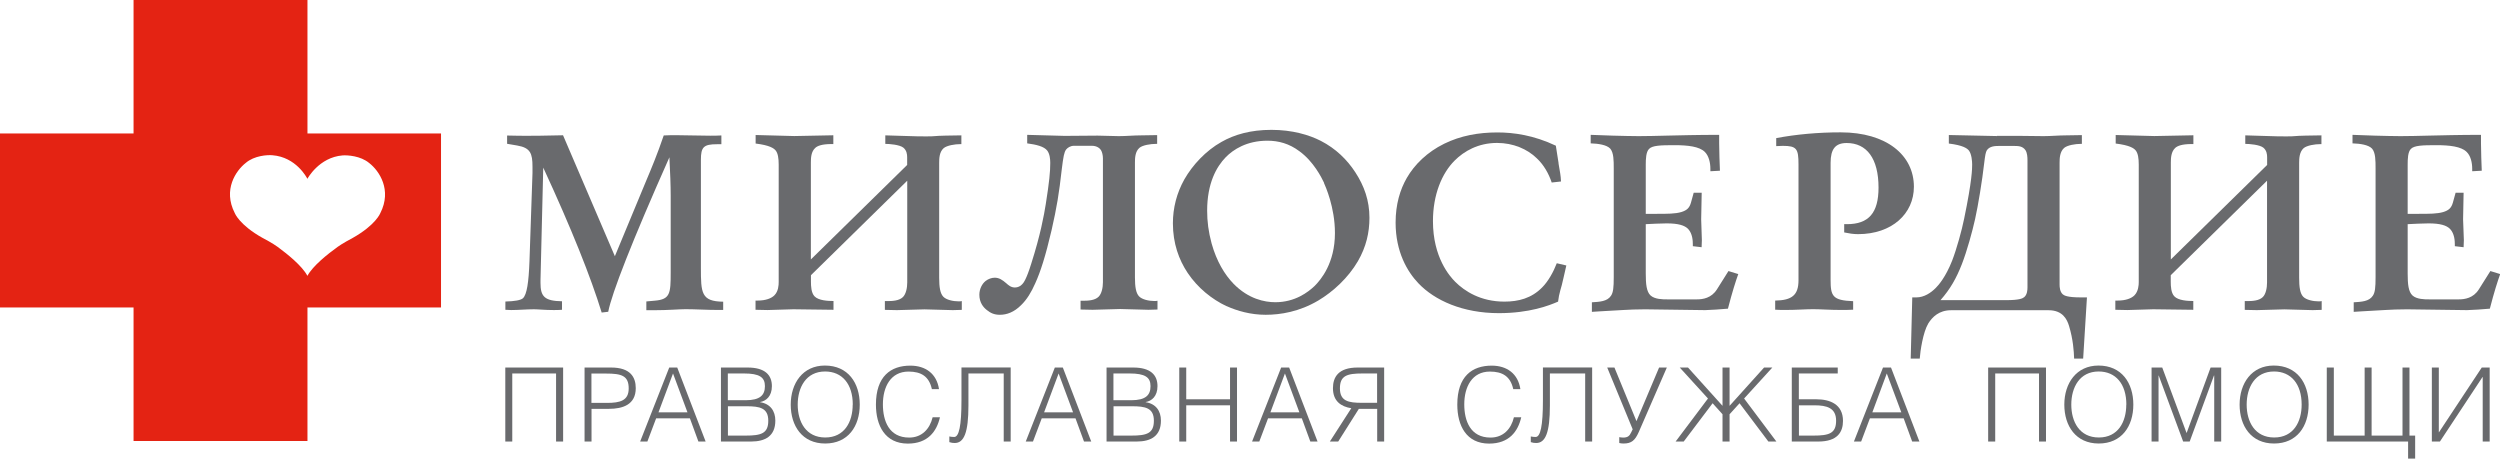 <?xml version="1.0" encoding="UTF-8"?> <svg xmlns="http://www.w3.org/2000/svg" id="_Слой_2" data-name="Слой 2" viewBox="0 0 290.52 53.29"><defs><style> .cls-1 { fill: #696a6d; } .cls-2 { fill: #e42313; } </style></defs><g id="Layer_1" data-name="Layer 1"><path class="cls-2" d="m35.73,51.25v-15.52h15.52V15.51h-15.52V0H15.52v15.51H0v20.22h15.52v15.52h20.21Zm0-19.18c-.62-1.19-2.37-2.57-3.48-3.39-.59-.43-1.52-.92-1.75-1.04-2.7-1.51-3.22-2.88-3.22-2.88-1.39-2.71.13-4.93,1.28-5.83,1-.86,2.54-.94,3.09-.89,2.75.21,4,2.59,4.07,2.74,0,0,1.34-2.5,4.09-2.72.56-.04,2.09.04,3.1.89,1.15.89,2.67,3.12,1.28,5.83,0,0-.52,1.36-3.22,2.88-.23.12-1.15.61-1.75,1.04-1.12.81-2.86,2.18-3.5,3.36"></path><path class="cls-1" d="m71.45,29.78l3.64-8.77c.58-1.37,1.31-3.12,2.04-5.27.5-.03.99-.03,1.49-.03,1.25,0,2.54.06,3.9.06.44,0,.87,0,1.31-.03v1.02h-.49c-1.57,0-1.89.32-1.89,1.81v12.53c0,2.94.03,3.93,2.59,3.96v.96h-.52c-1.43,0-2.71-.09-3.84-.09-.79,0-2.01.12-3.7.12h-.87v-1.02l.99-.09c1.78-.15,1.84-.84,1.84-3.26v-8.97c0-1.17-.06-2.65-.15-4.43-4.37,9.82-6.7,15.82-7.11,17.95l-.76.09c-1.25-4.08-3.5-9.73-6.79-16.84l-.32,13.08v.32c0,1.57.46,2.1,2.5,2.13v.99c-.35.03-.67.03-.99.03-1.02,0-1.77-.09-2.27-.09-.87,0-1.75.09-2.65.09-.2,0-.44-.03-.67-.03v-.96c1.08-.03,1.78-.15,2.04-.38.46-.43.67-1.86.76-4.31l.35-10.23v-.76c0-1.51-.23-2.19-1.78-2.45l-1.17-.2v-.96c1.05.03,1.83.03,2.3.03.52,0,1.92,0,4.2-.06l6.03,14.07Z"></path><path class="cls-1" d="m87.78,34.93h.23c.99,0,1.63-.26,1.98-.61.47-.47.5-1.19.5-1.54v-13.66c0-.73-.09-1.31-.35-1.63-.21-.26-.7-.61-2.33-.81v-.99l4.49.12,4.54-.09v1.02h-.2c-1.17,0-1.66.23-1.89.44-.5.44-.52,1.19-.52,1.72v11.25l11.19-10.98v-.9c0-.35-.06-.79-.44-1.11-.44-.35-1.63-.44-2.1-.44v-.99l1.95.06c1.48.06,2.33.06,2.85.06,1.11,0,.79-.06,2.21-.09l1.83-.03v1.02h-.14c-.61,0-1.54.15-1.92.47-.5.44-.52,1.19-.52,1.72v13.34c0,1.11.12,1.81.47,2.19.35.38,1.16.55,1.78.55.15,0,.26,0,.38-.03v1.02l-1.05.03-3.29-.09-3.2.09-1.4-.03v-1.02h.29c.55,0,1.37-.03,1.81-.47.35-.35.5-1.05.5-1.69v-11.83l-11.19,10.98v.76c0,.52.03,1.28.41,1.69.47.5,1.57.55,2.21.55v1.02l-4.66-.06-3,.09-1.4-.03v-1.05Z"></path><path class="cls-1" d="m123.71,15.79l3.85-.03c.82,0,1.63.06,2.45.06.87,0,1.75-.09,2.62-.09l1.84-.03v1.02h-.14c-.61,0-1.54.14-1.92.46-.5.44-.52,1.19-.52,1.72v13.34c0,1.11.12,1.81.47,2.19.35.38,1.16.55,1.77.55.15,0,.26,0,.38-.03v1.02l-1.05.03-3.29-.09-3.2.09-1.4-.03v-1.02h.29c.56,0,1.37-.03,1.81-.47.35-.35.5-1.05.5-1.69v-14.39c0-.35-.09-.73-.23-.96-.12-.17-.41-.5-1.08-.5h-2.04c-.44,0-.76.23-.93.44-.23.32-.32.81-.5,2.27-.32,2.85-.58,4.43-1.19,7.11-.7,3-1.28,4.81-1.89,6.15-.46,1.05-.99,1.92-1.66,2.56-.81.81-1.66,1.11-2.45,1.11-.67,0-1.08-.2-1.52-.55-.41-.32-.87-.87-.87-1.78,0-.67.32-1.28.73-1.6.29-.23.7-.38,1.05-.38.52,0,.9.26,1.34.64.26.23.55.5,1.02.5.32,0,.64-.15.84-.38.14-.14.47-.52,1.05-2.39,1.08-3.38,1.48-5.62,1.69-6.93.41-2.59.52-3.76.52-4.78,0-.44-.06-1.05-.35-1.43-.38-.49-1.28-.7-2.33-.84v-.99l4.37.12Z"></path><path class="cls-1" d="m142.51,35.57c-1.66-.79-3.32-2.1-4.49-3.85-1.02-1.52-1.72-3.44-1.72-5.77,0-1.78.44-3.52,1.34-5.12.93-1.63,2.48-3.32,4.31-4.34,1.49-.85,3.38-1.4,5.8-1.4s4.37.58,5.74,1.28c1.75.9,3.06,2.19,4.02,3.67,1.02,1.57,1.63,3.26,1.63,5.27,0,1.72-.38,3.38-1.34,5.04-1.14,1.95-2.89,3.55-4.6,4.57-2.21,1.31-4.4,1.66-6.12,1.66s-3.29-.44-4.57-1.02m11.36-14.31c-.29-.61-1.22-2.48-2.86-3.67-1.19-.9-2.45-1.23-3.73-1.23-2.39,0-3.96,1.02-4.84,1.92-1.08,1.11-2.16,3.03-2.16,6.21,0,1.25.15,2.45.52,3.82.58,2.07,1.51,3.61,2.56,4.69,1.72,1.75,3.59,2.13,4.84,2.13,2.3,0,3.81-1.17,4.57-1.89.73-.73,2.36-2.65,2.36-6.15,0-3-1.11-5.45-1.28-5.83"></path><path class="cls-1" d="m181.11,18.97c.17,1.05.26,1.37.29,2.12l-1.08.12c-.35-1.05-.93-2.07-1.75-2.83-1.08-1.05-2.71-1.77-4.6-1.77-2.19,0-3.84.96-4.92,2.04-1.49,1.48-2.53,3.96-2.53,7.05,0,4.22,1.95,6.41,2.59,7.05,1.08,1.08,2.94,2.3,5.71,2.3,1.63,0,3.15-.38,4.4-1.66.7-.7,1.31-1.81,1.69-2.8l1.11.26c-.18.79-.21.9-.32,1.4-.2.87-.23.99-.38,1.49-.12.44-.2.81-.26,1.31-1.05.46-3.32,1.34-6.88,1.34-4.2,0-7.46-1.48-9.35-3.47-1.28-1.34-2.65-3.64-2.65-7.05,0-2.13.52-3.84,1.31-5.21.9-1.54,2.33-2.97,4.34-3.96,1.9-.93,3.96-1.31,6.18-1.31,1.89,0,4.22.32,6.79,1.54l.32,2.04Z"></path><path class="cls-1" d="m187.34,15.76c1.25.03,2.21.06,3.09.06,1.05,0,2.01-.03,3.29-.06,1.4-.03,3.5-.09,6.06-.09v.99c0,.81.06,2.51.09,3.18l-1.11.06v-.29c0-.7-.18-1.49-.64-1.95-.64-.64-1.98-.79-3.55-.79s-2.57.03-2.94.44c-.35.35-.38,1.16-.38,1.83v5.71h1.25c1.28,0,2.19,0,2.89-.21.64-.2.93-.47,1.11-1.08l.32-1.16h.93l-.06,3.09.08,2.42-.03.82-1.02-.12v-.2c0-.41-.03-1.25-.55-1.81-.41-.41-1.13-.64-2.5-.64-.67,0-1.78.06-2.42.09v5.74c0,1.25.09,2.1.55,2.54.5.46,1.43.46,1.92.46h3.5c.64,0,1.66-.14,2.3-1.16l1.34-2.13,1.14.35c-.29.81-.7,2.07-1.2,4.02-.58.06-2.24.17-2.65.17l-6.64-.09h-.58c-1.6,0-2.77.12-5.01.23l-.93.06v-1.11c.9-.06,1.78-.09,2.22-.76.26-.38.32-.96.32-2.15v-12.65c0-.9,0-1.83-.41-2.3-.41-.44-1.37-.58-2.27-.61v-.99l2.51.09Z"></path><path class="cls-1" d="m206.29,34.93c1.95-.03,2.71-.64,2.71-2.36v-13.46c0-1.83-.21-2.16-1.83-2.16-.26,0-.52.03-.76.03v-.93c2.33-.44,4.86-.67,7.49-.67,5.33,0,8.51,2.65,8.51,6.32,0,3.12-2.53,5.51-6.5,5.51-.55,0-1.08-.09-1.6-.2v-.96h.32c2.53,0,3.67-1.31,3.67-4.25,0-3.38-1.37-5.18-3.7-5.18-1.31,0-1.87.7-1.87,2.3v13.6c0,1.89.23,2.39,2.62,2.48v.99c-.5.03-.96.03-1.4.03-1.31,0-2.42-.09-3.26-.09s-1.92.09-3.21.09c-.38,0-.79,0-1.19-.03v-1.05Z"></path><path class="cls-1" d="m232.06,15.79h2.77c.87,0,1.77.03,2.65.03s1.75-.09,2.62-.09l1.83-.03v1.02h-.14c-.61,0-1.54.15-1.92.47-.5.44-.53,1.19-.53,1.72v14.16c0,.29.03.84.38,1.14.17.14.55.35,2.1.35h.7l-.44,7.11h-1.05c-.03-.87-.12-2.24-.59-3.79-.23-.76-.73-1.83-2.38-1.83h-11.33c-1.4,0-2.18.79-2.65,1.54-.61,1.02-.93,3.2-.99,4.08h-1.05l.18-7.11h.47c.9,0,1.69-.52,2.27-1.11.32-.32,1.14-1.25,1.89-3.15.53-1.37,1.14-3.58,1.4-4.89.93-4.49.93-5.83.93-6.29,0-.38-.06-1.22-.38-1.63-.21-.26-.7-.61-2.33-.81v-.99l5.59.12Zm3.55,2.86c0-.41-.03-.87-.23-1.19-.32-.47-.79-.5-1.31-.5h-1.78c-.47,0-1.08.03-1.4.5-.14.23-.2.58-.32,1.57-.2,1.81-.7,4.9-1.05,6.44-.32,1.43-.93,3.67-1.54,5.24-.64,1.63-1.34,2.88-2.48,4.17h7.63c1.55,0,1.92-.2,2.1-.35.35-.29.38-.84.38-1.13v-14.74Z"></path><path class="cls-1" d="m245.82,34.93h.24c.99,0,1.63-.26,1.98-.61.46-.47.5-1.19.5-1.54v-13.66c0-.73-.09-1.31-.35-1.63-.2-.26-.7-.61-2.33-.81v-.99l4.49.12,4.54-.09v1.02h-.2c-1.17,0-1.66.23-1.9.44-.49.44-.52,1.19-.52,1.72v11.25l11.19-10.98v-.9c0-.35-.06-.79-.44-1.11-.44-.35-1.63-.44-2.1-.44v-.99l1.95.06c1.49.06,2.33.06,2.86.06,1.11,0,.79-.06,2.21-.09l1.83-.03v1.02h-.15c-.61,0-1.54.15-1.92.47-.49.44-.52,1.19-.52,1.72v13.34c0,1.11.11,1.81.46,2.19.35.38,1.17.55,1.78.55.15,0,.26,0,.38-.03v1.02l-1.05.03-3.29-.09-3.2.09-1.4-.03v-1.02h.29c.55,0,1.37-.03,1.81-.47.35-.35.49-1.05.49-1.69v-11.83l-11.19,10.98v.76c0,.52.03,1.28.41,1.69.47.5,1.58.55,2.21.55v1.02l-4.66-.06-3,.09-1.4-.03v-1.05Z"></path><path class="cls-1" d="m275.87,15.76c1.25.03,2.21.06,3.09.06,1.05,0,2.01-.03,3.29-.06,1.4-.03,3.5-.09,6.06-.09v.99c0,.81.06,2.51.09,3.18l-1.11.06v-.29c0-.7-.17-1.49-.64-1.95-.64-.64-1.98-.79-3.55-.79s-2.56.03-2.94.44c-.35.35-.37,1.16-.37,1.83v5.71h1.25c1.29,0,2.18,0,2.89-.21.64-.2.93-.47,1.11-1.08l.32-1.16h.93l-.06,3.09.09,2.42-.03.82-1.02-.12v-.2c0-.41-.03-1.25-.56-1.81-.41-.41-1.13-.64-2.5-.64-.67,0-1.78.06-2.42.09v5.74c0,1.25.09,2.1.55,2.54.5.46,1.43.46,1.92.46h3.5c.64,0,1.66-.14,2.3-1.16l1.34-2.13,1.14.35c-.29.81-.7,2.07-1.2,4.02-.58.06-2.24.17-2.65.17l-6.64-.09h-.58c-1.6,0-2.77.12-5.01.23l-.94.06v-1.11c.91-.06,1.78-.09,2.22-.76.26-.38.32-.96.32-2.15v-12.65c0-.9,0-1.83-.41-2.3-.41-.44-1.37-.58-2.27-.61v-.99l2.51.09Z"></path><g><polygon class="cls-1" points="65.44 42.71 65.44 51.31 64.62 51.31 64.62 43.4 59.53 43.4 59.53 51.31 58.72 51.31 58.72 42.71 65.44 42.71"></polygon><path class="cls-1" d="m68.74,51.31h-.81v-8.6h3.08c2.24,0,2.87,1.11,2.87,2.4,0,1.92-1.52,2.4-3.11,2.4h-2.03v3.8Zm0-4.49h1.79c1.53,0,2.53-.26,2.53-1.68,0-1.49-.84-1.73-2.63-1.73h-1.7v3.42Z"></path><path class="cls-1" d="m78.7,42.71l3.3,8.6h-.84l-.99-2.7h-3.92l-1.02,2.7h-.84l3.38-8.6h.92Zm-2.18,5.21h3.37l-1.68-4.52-1.69,4.52Z"></path><path class="cls-1" d="m83.77,42.71h3.11c2.02,0,2.82.87,2.82,2.16,0,1.19-.68,1.73-1.37,1.85v.02c1.18.18,1.77,1.01,1.77,2.14,0,1.79-1.17,2.43-2.81,2.43h-3.51v-8.6Zm.81,3.8h2.06c1.7,0,2.25-.6,2.25-1.64s-.65-1.47-2.43-1.47h-1.88v3.11Zm0,4.11h2.07c1.79,0,2.63-.24,2.63-1.73s-1-1.68-2.53-1.68h-2.16v3.42Z"></path><path class="cls-1" d="m95.86,42.48c2.69,0,4.05,2.02,4.05,4.54s-1.36,4.52-4.02,4.52-4-2.04-4-4.52,1.4-4.54,3.97-4.54m3.24,4.54c0-2.39-1.23-3.85-3.22-3.85-2.21,0-3.18,1.85-3.18,3.85s.96,3.82,3.2,3.82,3.19-1.82,3.19-3.82"></path><path class="cls-1" d="m108.29,45.21c-.33-1.47-1.24-2.03-2.71-2.03-2.08,0-2.98,1.78-2.98,3.81,0,1.92.71,3.86,3.05,3.86,1.48,0,2.4-1,2.73-2.36h.85c-.38,1.66-1.42,3.06-3.73,3.06-2.65,0-3.71-2.09-3.71-4.53,0-3.29,1.72-4.53,4-4.53,1.77,0,3.06.94,3.33,2.73h-.84Z"></path><path class="cls-1" d="m117.45,42.71v8.6h-.81v-7.91h-4.1v3.73c0,3.12-.51,4.35-1.59,4.35-.23,0-.37-.02-.63-.1v-.66c.17.04.41.06.56.06.56,0,.85-1.27.85-4.27v-3.81h5.72Z"></path><path class="cls-1" d="m123.51,42.71l3.3,8.6h-.84l-.99-2.7h-3.92l-1.02,2.7h-.84l3.38-8.6h.92Zm-2.18,5.21h3.37l-1.68-4.52-1.69,4.52Z"></path><path class="cls-1" d="m128.58,42.71h3.11c2.02,0,2.82.87,2.82,2.16,0,1.19-.68,1.73-1.37,1.85v.02c1.18.18,1.77,1.01,1.77,2.14,0,1.79-1.17,2.43-2.81,2.43h-3.51v-8.6Zm.81,3.8h2.06c1.7,0,2.25-.6,2.25-1.64s-.65-1.47-2.43-1.47h-1.88v3.11Zm0,4.11h2.07c1.79,0,2.63-.24,2.63-1.73s-1-1.68-2.53-1.68h-2.16v3.42Z"></path><polygon class="cls-1" points="137.85 46.4 142.94 46.4 142.94 42.71 143.75 42.71 143.75 51.31 142.94 51.31 142.94 47.1 137.85 47.1 137.85 51.31 137.04 51.31 137.04 42.71 137.85 42.71 137.85 46.4"></polygon><path class="cls-1" d="m149.81,42.71l3.3,8.6h-.84l-.99-2.7h-3.92l-1.02,2.7h-.84l3.38-8.6h.92Zm-2.18,5.21h3.37l-1.68-4.52-1.69,4.52Z"></path><path class="cls-1" d="m157.91,47.51l-2.4,3.8h-.97l2.49-3.87c-1.18-.19-2.13-.81-2.13-2.33,0-1.29.63-2.4,2.87-2.4h3.08v8.6h-.81v-3.8h-2.13Zm2.13-4.11h-1.7c-1.79,0-2.63.24-2.63,1.73s1,1.68,2.53,1.68h1.79v-3.42Z"></path><path class="cls-1" d="m175.85,45.21c-.33-1.47-1.24-2.03-2.71-2.03-2.08,0-2.98,1.78-2.98,3.81,0,1.92.71,3.86,3.05,3.86,1.48,0,2.4-1,2.72-2.36h.85c-.38,1.66-1.42,3.06-3.73,3.06-2.65,0-3.7-2.09-3.7-4.53,0-3.29,1.72-4.53,4-4.53,1.77,0,3.06.94,3.33,2.73h-.84Z"></path><path class="cls-1" d="m185.02,42.71v8.6h-.81v-7.91h-4.1v3.73c0,3.12-.51,4.35-1.59,4.35-.23,0-.37-.02-.63-.1v-.66c.17.04.41.06.56.06.56,0,.85-1.27.85-4.27v-3.81h5.72Z"></path><path class="cls-1" d="m187.61,42.71l2.56,6.23,2.63-6.23h.9l-3.26,7.49c-.44,1-.87,1.34-1.77,1.34-.18,0-.37-.02-.5-.06v-.68c.1.02.29.05.45.05.53,0,.74-.18.94-.61l.17-.35-2.96-7.18h.85Z"></path><polygon class="cls-1" points="200.99 47.16 205 42.71 205.96 42.71 202.68 46.31 206.43 51.31 205.5 51.31 202.15 46.86 200.99 48.14 200.99 51.31 200.17 51.31 200.17 48.14 199.02 46.86 195.66 51.31 194.72 51.31 198.48 46.31 195.2 42.71 196.16 42.71 200.17 47.16 200.17 42.71 200.99 42.71 200.99 47.16"></polygon><path class="cls-1" d="m213.56,42.71v.69h-4.52v3h2.04c1.59,0,3.09.59,3.09,2.51,0,1.29-.63,2.4-2.87,2.4h-3.08v-8.6h5.33Zm-4.52,7.91h1.7c1.79,0,2.63-.24,2.63-1.73s-1.08-1.79-2.52-1.79h-1.8v3.53Z"></path><path class="cls-1" d="m219.75,42.71l3.3,8.6h-.84l-.99-2.7h-3.92l-1.02,2.7h-.84l3.38-8.6h.92Zm-2.17,5.21h3.37l-1.69-4.52-1.68,4.52Z"></path><polygon class="cls-1" points="237.76 42.71 237.76 51.31 236.95 51.31 236.95 43.4 231.86 43.4 231.86 51.31 231.04 51.31 231.04 42.71 237.76 42.71"></polygon><path class="cls-1" d="m243.86,42.48c2.69,0,4.05,2.02,4.05,4.54s-1.36,4.52-4.02,4.52-4-2.04-4-4.52,1.4-4.54,3.97-4.54m3.24,4.54c0-2.39-1.23-3.85-3.22-3.85-2.21,0-3.18,1.85-3.18,3.85s.96,3.82,3.2,3.82,3.19-1.82,3.19-3.82"></path><polygon class="cls-1" points="251.27 42.71 254.09 50.3 254.11 50.3 256.89 42.71 258.12 42.71 258.12 51.31 257.31 51.31 257.31 43.64 257.28 43.64 254.46 51.31 253.7 51.31 250.86 43.64 250.84 43.64 250.84 51.31 250.03 51.31 250.03 42.71 251.27 42.71"></polygon><path class="cls-1" d="m264.23,42.48c2.69,0,4.05,2.02,4.05,4.54s-1.36,4.52-4.02,4.52-4-2.04-4-4.52,1.4-4.54,3.97-4.54m3.24,4.54c0-2.39-1.23-3.85-3.21-3.85-2.21,0-3.18,1.85-3.18,3.85s.96,3.82,3.2,3.82,3.19-1.82,3.19-3.82"></path><polygon class="cls-1" points="271.21 50.62 274.79 50.62 274.79 42.71 275.6 42.71 275.6 50.62 279.19 50.62 279.19 42.71 280 42.71 280 50.62 280.66 50.62 280.66 53.29 279.84 53.29 279.84 51.31 270.39 51.31 270.39 42.71 271.21 42.71 271.21 50.62"></polygon><polygon class="cls-1" points="283.41 50.23 283.43 50.23 288.4 42.71 289.32 42.71 289.32 51.31 288.51 51.31 288.51 43.81 288.49 43.81 283.54 51.31 282.6 51.31 282.6 42.71 283.41 42.71 283.41 50.23"></polygon></g></g></svg> 